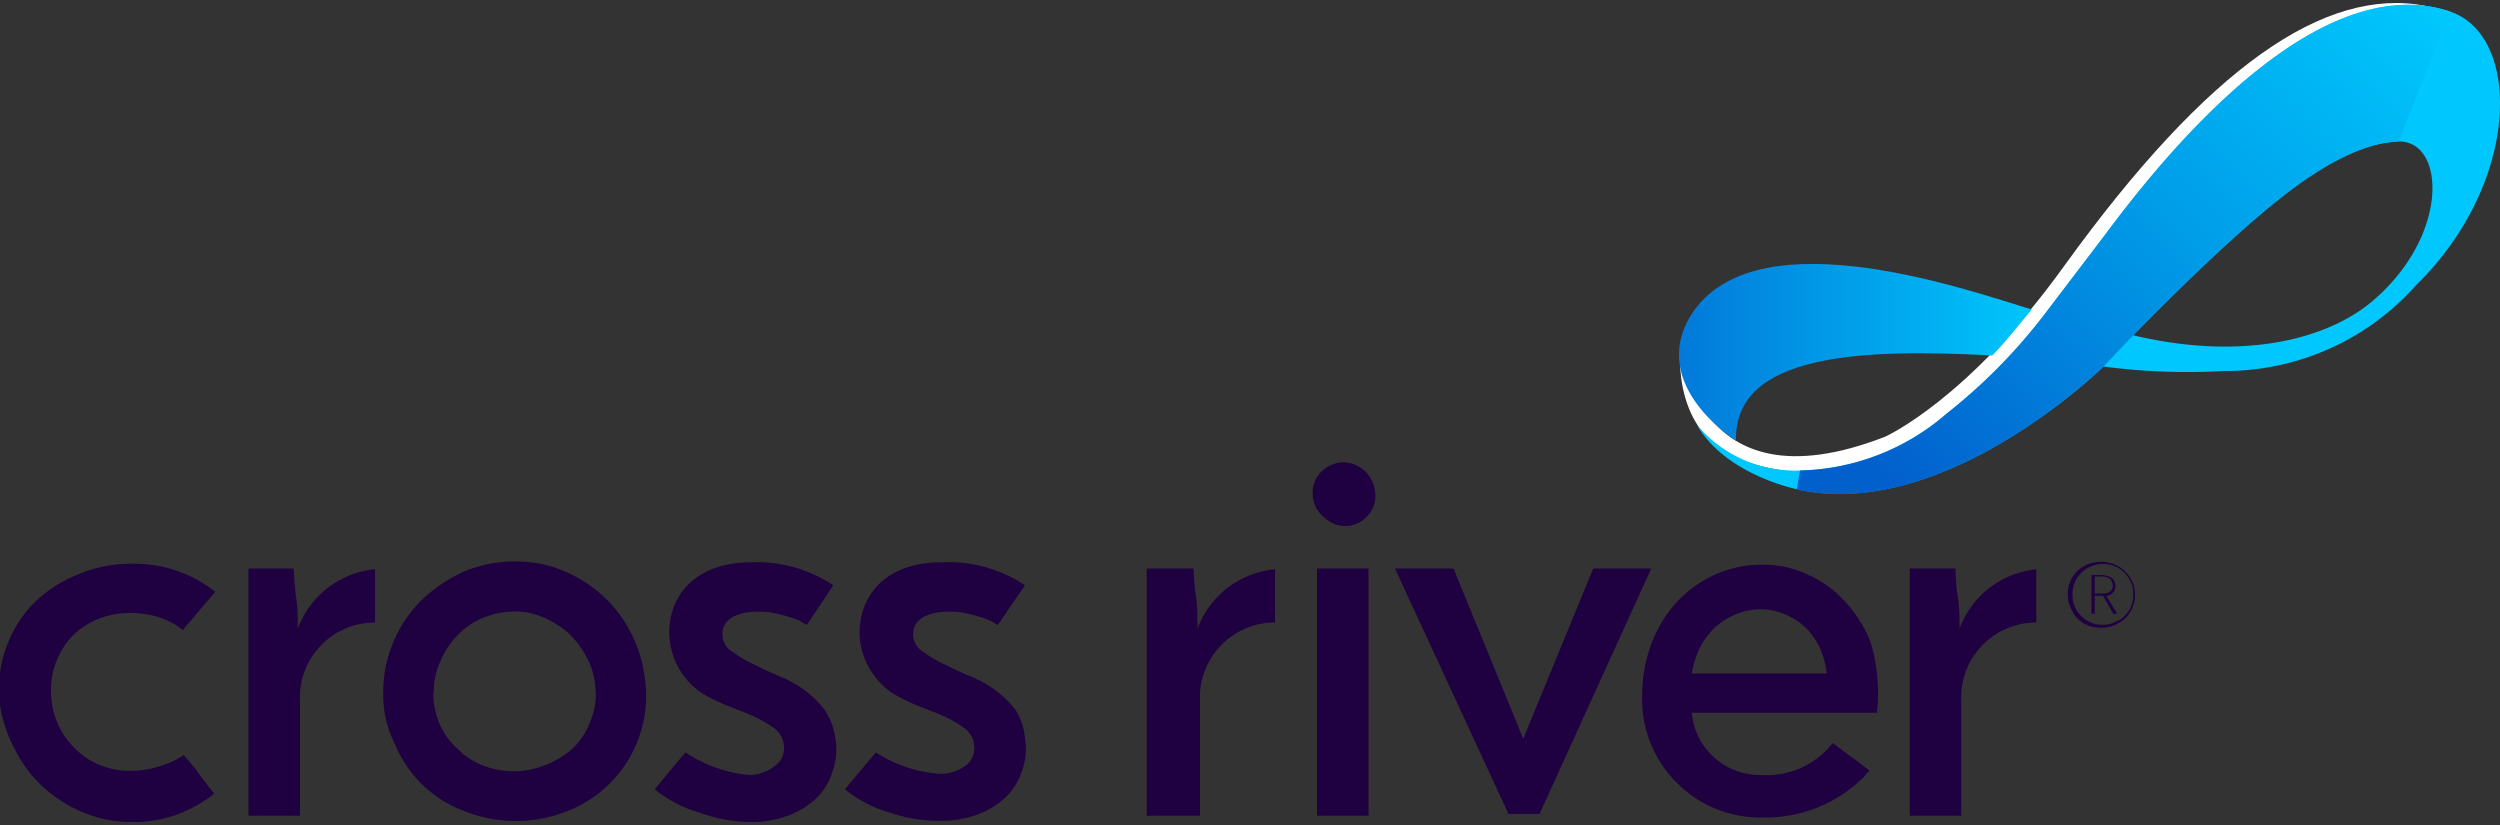 <svg id="katman_1" data-name="katman 1" xmlns="http://www.w3.org/2000/svg" xmlns:xlink="http://www.w3.org/1999/xlink" viewBox="0 0 100 33"><rect x="0" y="0" width="100" height="33" fill="#333333" stroke="none"/><defs><style>.cls-1{fill:#1f0040;}.cls-2{fill:#fff;}.cls-3{fill:url(#linear-gradient);}.cls-4{fill:#00c8fe;}.cls-5{fill:url(#linear-gradient-2);}</style><linearGradient id="linear-gradient" x1="67.16" y1="14.1" x2="81.27" y2="14.1" gradientUnits="userSpaceOnUse"><stop offset="0" stop-color="#0279d9"/><stop offset="1" stop-color="#00c6fc"/></linearGradient><linearGradient id="linear-gradient-2" x1="96.48" y1="35.73" x2="73.75" y2="12.16" gradientTransform="matrix(1, 0, 0, -1, 0, 35)" gradientUnits="userSpaceOnUse"><stop offset="0" stop-color="#00c8fd"/><stop offset="0.42" stop-color="#009ce8"/><stop offset="0.88" stop-color="#0260cd"/></linearGradient></defs><path class="cls-1" d="M74.83,25.7a5,5,0,0,0-1-1.6A4.33,4.33,0,0,0,72.35,23a4.18,4.18,0,0,0-1.88-.41,4.49,4.49,0,0,0-1.86.39,4.83,4.83,0,0,0-1.51,1.07,5.12,5.12,0,0,0-1,1.59,5.81,5.81,0,0,0-.41,2.06,4.74,4.74,0,0,0,4.86,5,5.56,5.56,0,0,0,4-1.62l.23-.26-1.47-1.1A3.35,3.35,0,0,1,70.47,31a2.74,2.74,0,0,1-2.8-2.49h7.41A7.27,7.27,0,0,0,74.83,25.7Zm-7.16,1.24a4.11,4.11,0,0,1,.26-.89h0a3,3,0,0,1,.61-.9,2.83,2.83,0,0,1,.88-.57,2.53,2.53,0,0,1,1-.21,2.56,2.56,0,0,1,1,.21,2.7,2.7,0,0,1,.85.57,2.92,2.92,0,0,1,.57.87,3.65,3.65,0,0,1,.23.92Z"/><path class="cls-1" d="M7.35,30.2c.23.27.44.52.62.77s.39.51.6.78a5.55,5.55,0,0,1-1.49.83,5,5,0,0,1-1.79.3,5,5,0,0,1-1.93-.37,5.48,5.48,0,0,1-1.6-1A5.09,5.09,0,0,1,.61,30,5.46,5.46,0,0,1,0,28.2a4.94,4.94,0,0,1,1.28-4A5.21,5.21,0,0,1,3.07,23a5.4,5.4,0,0,1,2.2-.45,5.36,5.36,0,0,1,1.83.29,5.24,5.24,0,0,1,1.51.83l-1.3,1.53a2.94,2.94,0,0,0-.92-.5,3.75,3.75,0,0,0-1.15-.18,3.41,3.41,0,0,0-1.39.27,3.06,3.06,0,0,0-1.06.76,3.4,3.4,0,0,0-.62,1.14A3.35,3.35,0,0,0,2.06,28a3.17,3.17,0,0,0,1,2,3.05,3.05,0,0,0,2.2.83,3.65,3.65,0,0,0,1.15-.19A3.26,3.26,0,0,0,7.35,30.2Z"/><path class="cls-1" d="M15.33,27.67a5.09,5.09,0,0,1,.41-2A5.15,5.15,0,0,1,16.87,24a6.14,6.14,0,0,1,1.67-1.13,5.26,5.26,0,0,1,2.06-.41,4.84,4.84,0,0,1,1.93.37,5.53,5.53,0,0,1,1.58,1,5.24,5.24,0,0,1,1.13,1.49,5.31,5.31,0,0,1,.55,1.79,4.94,4.94,0,0,1-2.94,5.27,5.56,5.56,0,0,1-4.26.07,4.81,4.81,0,0,1-2.8-2.7A4.38,4.38,0,0,1,15.33,27.67Zm2,0a3.2,3.2,0,0,0,.23,1.23,2.75,2.75,0,0,0,.69,1,2.83,2.83,0,0,0,1,.69,3.36,3.36,0,0,0,2.59,0A3.46,3.46,0,0,0,23,29.85a3.08,3.08,0,0,0,.66-1.12,2.68,2.68,0,0,0,.14-1.35,2.78,2.78,0,0,0-.37-1.15,3.38,3.38,0,0,0-.71-.92,3.8,3.8,0,0,0-1-.62,2.84,2.84,0,0,0-1.17-.23,3.28,3.28,0,0,0-1.24.26,2.91,2.91,0,0,0-1,.68,3.1,3.1,0,0,0-.67,1A2.93,2.93,0,0,0,17.35,27.7Z"/><path class="cls-1" d="M33.33,23.41,32.27,25s-.09-.05-.2-.12a1.76,1.76,0,0,0-.44-.18,5.93,5.93,0,0,0-.73-.19c-.57-.11-2.09-.11-2,.94a.82.82,0,0,0,.39.62,5.54,5.54,0,0,0,.87.51c.32.16.67.32,1,.46a4.8,4.8,0,0,1,1,.55,3.88,3.88,0,0,1,.82.8,2.64,2.64,0,0,1,.44,1.19,2.56,2.56,0,0,1-.12,1.28,2.5,2.5,0,0,1-.64,1.06,3.3,3.3,0,0,1-1.15.71,4.13,4.13,0,0,1-1.55.25A6,6,0,0,1,28,32.51a4.94,4.94,0,0,1-1.81-.94c.09-.11,1.21-1.47,1.24-1.47A5.39,5.39,0,0,0,30,31,1.66,1.66,0,0,0,31,30.63a.87.87,0,0,0,.35-.85.94.94,0,0,0-.37-.64,4.34,4.34,0,0,0-.78-.46c-.3-.14-.64-.27-1-.41a7.38,7.38,0,0,1-1.1-.53,2.92,2.92,0,0,1-1.3-2.06c-.19-1.24.48-3.19,3.3-3.19A5.53,5.53,0,0,1,33.33,23.41Z"/><path class="cls-1" d="M41,23.41,39.91,25s-.09-.05-.21-.12a1.55,1.55,0,0,0-.43-.18,6.63,6.63,0,0,0-.74-.19c-.57-.11-2.08-.11-2,.94a.82.82,0,0,0,.39.62,5.11,5.11,0,0,0,.87.51c.32.16.66.32,1,.46a4.73,4.73,0,0,1,1,.55,4.18,4.18,0,0,1,.83.8A2.64,2.64,0,0,1,41,29.53a2.56,2.56,0,0,1-.11,1.28,2.72,2.72,0,0,1-.64,1.06,3.3,3.3,0,0,1-1.15.71,4.19,4.19,0,0,1-1.56.25,6,6,0,0,1-1.93-.32,5,5,0,0,1-1.81-.94c.09-.11,1.22-1.47,1.24-1.47a5.39,5.39,0,0,0,2.52.85,1.69,1.69,0,0,0,1.06-.32.87.87,0,0,0,.34-.85.91.91,0,0,0-.37-.64,4.23,4.23,0,0,0-.77-.46c-.3-.14-.65-.27-1-.41a6.94,6.94,0,0,1-1.1-.53,3,3,0,0,1-1.31-2.06c-.18-1.24.48-3.19,3.3-3.19A5.55,5.55,0,0,1,41,23.41Z"/><path class="cls-1" d="M52.52,19.88a1.19,1.19,0,0,1,.32-1,1.31,1.31,0,0,1,.89-.39A1.31,1.31,0,0,1,55,19.65a1.13,1.13,0,0,1-.32,1,1.17,1.17,0,0,1-1.68.07A1.16,1.16,0,0,1,52.52,19.88Zm2.22,12.75H52.68l0-9.89h2.06Z"/><polygon class="cls-1" points="60.34 32.56 61.58 32.56 66.05 22.74 63.73 22.74 60.93 29.55 58.14 22.74 55.8 22.74 60.34 32.56"/><path class="cls-1" d="M81.47,22.77a3.66,3.66,0,0,0-3.09,2.38c0-.39,0-.89-.07-1.28s-.07-.62-.09-1.13H76.39l0,9.89h2.06V28.06a3,3,0,0,1,3-3.16V22.77Z"/><path class="cls-1" d="M51,22.77a3.66,3.66,0,0,0-3.1,2.38c0-.39,0-.89-.06-1.28s-.07-.62-.1-1.13H45.87l0,9.89H48V28.06a3,3,0,0,1,3-3.16V22.77Z"/><path class="cls-1" d="M15,22.77a3.66,3.66,0,0,0-3.09,2.38c0-.39,0-.89-.07-1.28a11.28,11.28,0,0,1-.09-1.13H9.94l0,9.89H12V28.06a3,3,0,0,1,3-3.16Z"/><path class="cls-2" d="M97,.23C93-.53,88.33,2.66,82.58,10.62,78.72,16,75.4,17.47,75.4,17.47c-7.84,3.05-8.16-3.85-8.16-3.85s-.55,3.53,2.27,4.72c0,0,6.21,2.89,12.1-4.28"/><path class="cls-3" d="M69.44,17.63c-.09-3.51,5.09-3.69,10.25-3.41.59-.6,1.07-1.24,1.58-1.84-2.52-.76-10.75-3.69-13.48,0C65.77,15.2,69.21,17.49,69.44,17.63Z"/><path class="cls-4" d="M98,.46C93.6-1,88.42,3.72,84.25,9.33l-2.39,3.14a22.33,22.33,0,0,1-4,4.08A9.25,9.25,0,0,1,72,18.82,5.14,5.14,0,0,1,67.88,17c1.15,2,4,2.57,4,2.57,5.91,1.33,12.26-4.91,12.26-4.91a25.44,25.44,0,0,0,4.8.18,10.22,10.22,0,0,0,7.7-3.43C100.85,7.29,100.87,1.42,98,.46ZM94.77,12.15c-2.06,1.63-5.52,2.2-9.44,1.26,1.28-1.3,3.41-3.44,5.36-5.06,2.94-2.46,4.54-2.66,5.25-2.69C97.84,5.62,98,9.52,94.77,12.15Z"/><path class="cls-5" d="M71.87,19.58c5.91,1.33,12.26-4.91,12.26-4.91l1.2-1.26c1.28-1.3,3.41-3.44,5.36-5.06,2.94-2.46,4.54-2.66,5.25-2.69L98,.46C93.6-1,88.42,3.72,84.25,9.33l-2.39,3.14a22.33,22.33,0,0,1-4,4.08A9.25,9.25,0,0,1,72,18.82"/><path class="cls-1" d="M84.73,22.65a1.33,1.33,0,0,1,.48.46,1.28,1.28,0,0,1,.19.67,1.25,1.25,0,0,1-.17.66,1.11,1.11,0,0,1-.48.48,1.31,1.31,0,0,1-.68.19,1.41,1.41,0,0,1-.69-.16,1.19,1.19,0,0,1-.48-.49,1.3,1.3,0,0,1-.19-.66,1.26,1.26,0,0,1,.64-1.15,1.41,1.41,0,0,1,1.38,0Zm0,2.18a1.21,1.21,0,0,0,.44-.43,1.19,1.19,0,0,0,.16-.62,1.17,1.17,0,0,0-.16-.62,1.24,1.24,0,0,0-.44-.44,1.26,1.26,0,0,0-1.23,0,1.32,1.32,0,0,0-.44.44,1.17,1.17,0,0,0-.16.62,1.19,1.19,0,0,0,.16.62,1.29,1.29,0,0,0,.44.43,1.09,1.09,0,0,0,.62.16A.94.94,0,0,0,84.68,24.83Zm-.48-1,.44.72h-.16l-.41-.72h-.33v.72h-.13V23H84c.42,0,.62.16.62.46A.4.4,0,0,1,84.2,23.84Zm-.46-.09h.33c.25,0,.39-.11.39-.32a.38.38,0,0,0-.12-.27.58.58,0,0,0-.34-.09h-.26Z"/></svg>
